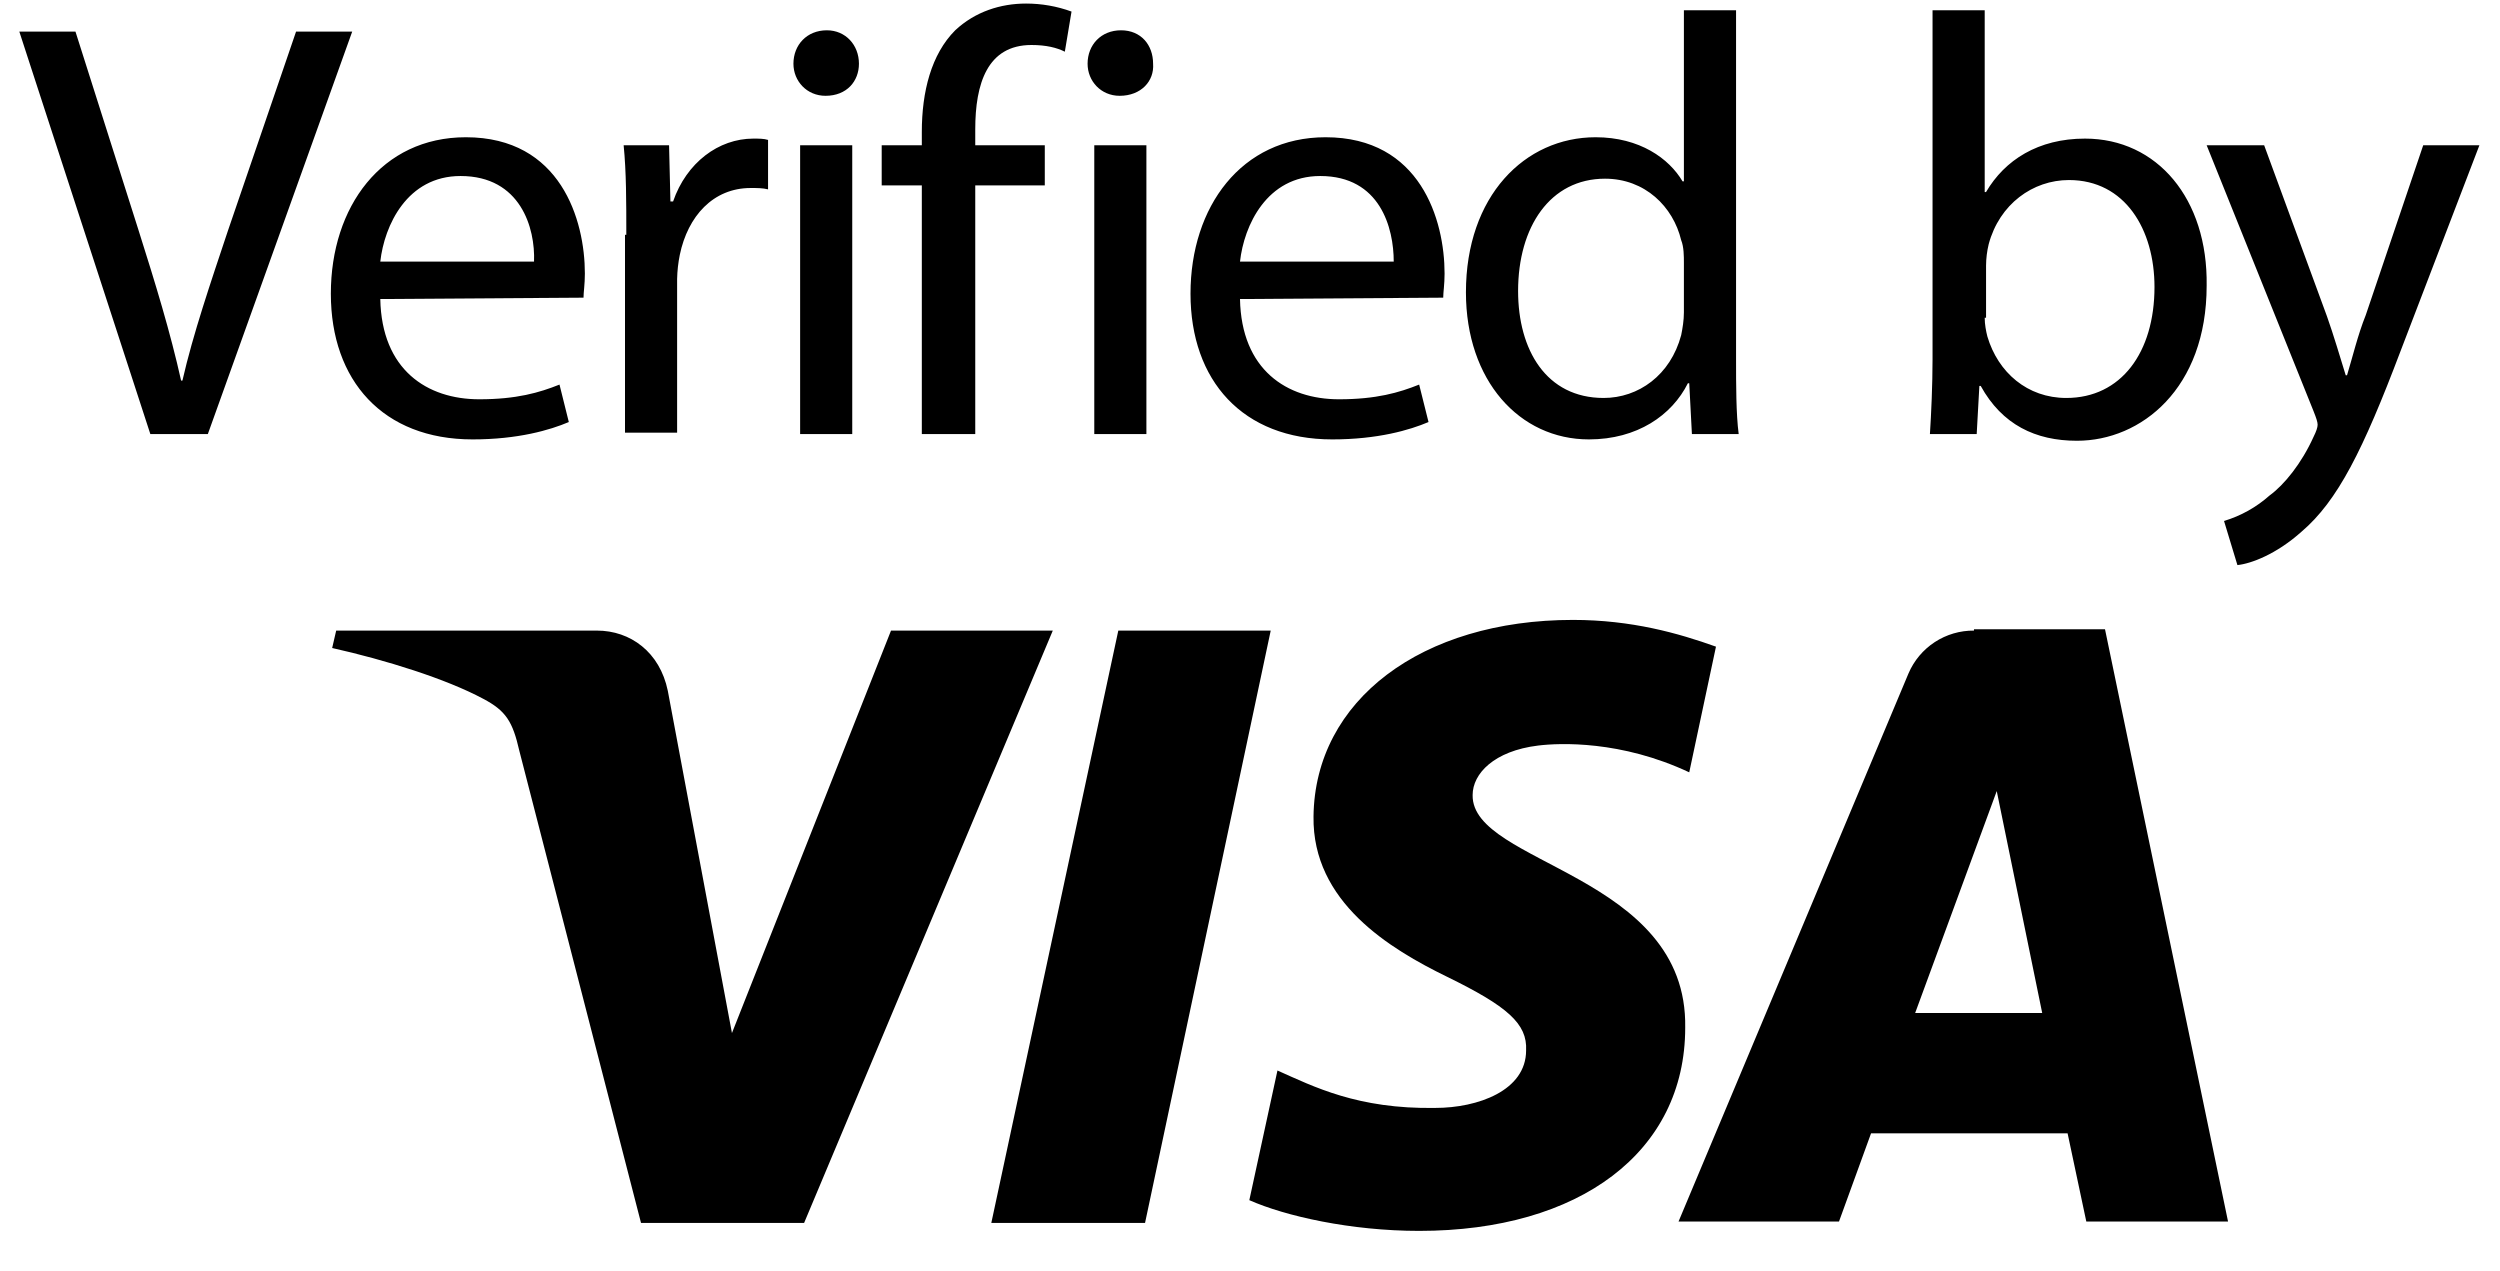 <?xml version="1.0" encoding="UTF-8"?> <svg xmlns="http://www.w3.org/2000/svg" width="59" height="30" viewBox="0 0 59 30" fill="none"> <path d="M3.548 10.244L0.456 0.746H1.781L3.264 5.416C3.674 6.71 4.021 7.846 4.274 8.982H4.305C4.558 7.877 4.968 6.678 5.378 5.448L6.987 0.746H8.312L4.905 10.244H3.547H3.548ZM8.975 7.057C9.007 8.729 10.079 9.423 11.31 9.423C12.193 9.423 12.73 9.266 13.204 9.076L13.424 9.96C12.982 10.149 12.225 10.37 11.153 10.37C9.038 10.37 7.808 8.982 7.808 6.931C7.808 4.88 9.007 3.239 10.994 3.239C13.235 3.239 13.803 5.195 13.803 6.457C13.803 6.71 13.771 6.899 13.771 7.025L8.975 7.057ZM12.603 6.174C12.635 5.385 12.288 4.154 10.869 4.154C9.606 4.154 9.07 5.322 8.975 6.174H12.603ZM14.781 5.542C14.781 4.754 14.781 4.059 14.718 3.428H15.79L15.822 4.754H15.885C16.201 3.839 16.958 3.271 17.779 3.271C17.904 3.271 18.031 3.271 18.126 3.302V4.469C17.999 4.437 17.873 4.437 17.715 4.437C16.832 4.437 16.232 5.101 16.043 6.015C16.005 6.202 15.984 6.392 15.98 6.583V10.211H14.75V5.542H14.781V5.542ZM20.271 1.504C20.271 1.914 19.987 2.261 19.482 2.261C19.041 2.261 18.725 1.914 18.725 1.504C18.725 1.061 19.041 0.715 19.514 0.715C19.956 0.715 20.271 1.062 20.271 1.504V1.504ZM18.883 3.428H20.113V10.244H18.883V3.428H18.883ZM21.755 10.244V4.375H20.808V3.428H21.755V3.113C21.755 2.166 21.976 1.283 22.543 0.715C23.016 0.273 23.616 0.084 24.215 0.084C24.581 0.084 24.944 0.147 25.288 0.273L25.13 1.22C24.941 1.125 24.688 1.062 24.342 1.062C23.3 1.062 23.016 1.977 23.016 3.05V3.428H24.657V4.375H23.016V10.244H21.755ZM27.213 1.504C27.244 1.914 26.929 2.261 26.424 2.261C25.982 2.261 25.667 1.914 25.667 1.504C25.667 1.061 25.983 0.715 26.456 0.715C26.929 0.715 27.213 1.062 27.213 1.504V1.504ZM25.824 3.428H27.055V10.244H25.825V3.428H25.824ZM29.264 7.057C29.296 8.729 30.368 9.423 31.599 9.423C32.482 9.423 33.019 9.266 33.492 9.076L33.713 9.96C33.271 10.149 32.514 10.37 31.441 10.37C29.327 10.37 28.096 8.982 28.096 6.931C28.096 4.88 29.296 3.239 31.283 3.239C33.524 3.239 34.092 5.195 34.092 6.457C34.092 6.71 34.06 6.899 34.06 7.025L29.264 7.057ZM32.892 6.174C32.892 5.385 32.577 4.154 31.157 4.154C29.895 4.154 29.358 5.322 29.264 6.174H32.892ZM40.971 0.242V8.477C40.971 9.076 40.971 9.771 41.033 10.244H39.929L39.866 9.045H39.834C39.456 9.802 38.636 10.37 37.499 10.37C35.859 10.37 34.596 8.982 34.596 6.899C34.596 4.627 35.985 3.239 37.657 3.239C38.698 3.239 39.392 3.743 39.708 4.28H39.74V0.242H40.97H40.971ZM39.74 6.206C39.74 6.047 39.74 5.826 39.676 5.669C39.487 4.88 38.824 4.217 37.878 4.217C36.584 4.217 35.827 5.353 35.827 6.868C35.827 8.256 36.49 9.392 37.846 9.392C38.667 9.392 39.424 8.855 39.676 7.909C39.708 7.751 39.74 7.562 39.74 7.373V6.205V6.206ZM45.546 10.244C45.577 9.771 45.608 9.076 45.608 8.477V0.242H46.839V4.533H46.87C47.313 3.776 48.101 3.271 49.206 3.271C50.909 3.271 52.108 4.691 52.077 6.741C52.077 9.171 50.531 10.402 49.016 10.402C48.038 10.402 47.249 10.023 46.745 9.108H46.713L46.65 10.244H45.546ZM46.839 7.499C46.839 7.656 46.87 7.814 46.902 7.941C47.154 8.792 47.848 9.392 48.764 9.392C50.058 9.392 50.846 8.319 50.846 6.773C50.846 5.416 50.152 4.249 48.827 4.249C47.975 4.249 47.186 4.817 46.933 5.763C46.893 5.929 46.872 6.098 46.871 6.268V7.499H46.839ZM53.434 3.428L54.917 7.467C55.074 7.909 55.232 8.445 55.359 8.856H55.39C55.516 8.445 55.642 7.909 55.832 7.436L57.188 3.428H58.514L56.652 8.288C55.769 10.622 55.169 11.821 54.317 12.547C53.718 13.084 53.118 13.304 52.803 13.336L52.487 12.295C52.884 12.175 53.25 11.971 53.56 11.695C53.907 11.443 54.317 10.938 54.601 10.307C54.664 10.181 54.696 10.086 54.696 10.023C54.696 9.96 54.664 9.865 54.601 9.707L52.077 3.428H53.434ZM21.028 14.882L17.274 24.38L15.76 16.302C15.571 15.387 14.876 14.882 14.088 14.882H7.934L7.839 15.293C9.101 15.576 10.521 16.018 11.405 16.492C11.941 16.775 12.099 17.028 12.257 17.722L15.128 28.861H18.977L24.846 14.882H21.028ZM26.392 14.882L23.395 28.861H27.023L29.989 14.882H26.392ZM34.754 18.763C34.754 18.259 35.259 17.722 36.3 17.595C36.805 17.533 38.256 17.47 39.866 18.227L40.497 15.261C39.613 14.945 38.509 14.63 37.121 14.63C33.555 14.63 31.031 16.523 30.999 19.268C30.968 21.288 32.798 22.392 34.155 23.054C35.575 23.749 36.048 24.159 36.016 24.79C36.016 25.737 34.88 26.147 33.87 26.147C32.041 26.178 30.999 25.642 30.148 25.264L29.484 28.324C30.337 28.702 31.882 29.049 33.492 29.049C37.278 29.049 39.771 27.188 39.771 24.253C39.834 20.625 34.723 20.404 34.754 18.763H34.754ZM45.198 23.906L47.123 18.669L48.196 23.907H45.198V23.906ZM46.587 14.882C46.258 14.879 45.936 14.974 45.661 15.153C45.386 15.333 45.17 15.59 45.041 15.892L39.613 28.829H43.4L44.157 26.746H48.795L49.237 28.829H52.582L49.678 14.85H46.586V14.882H46.587Z" fill="black"></path> </svg> 